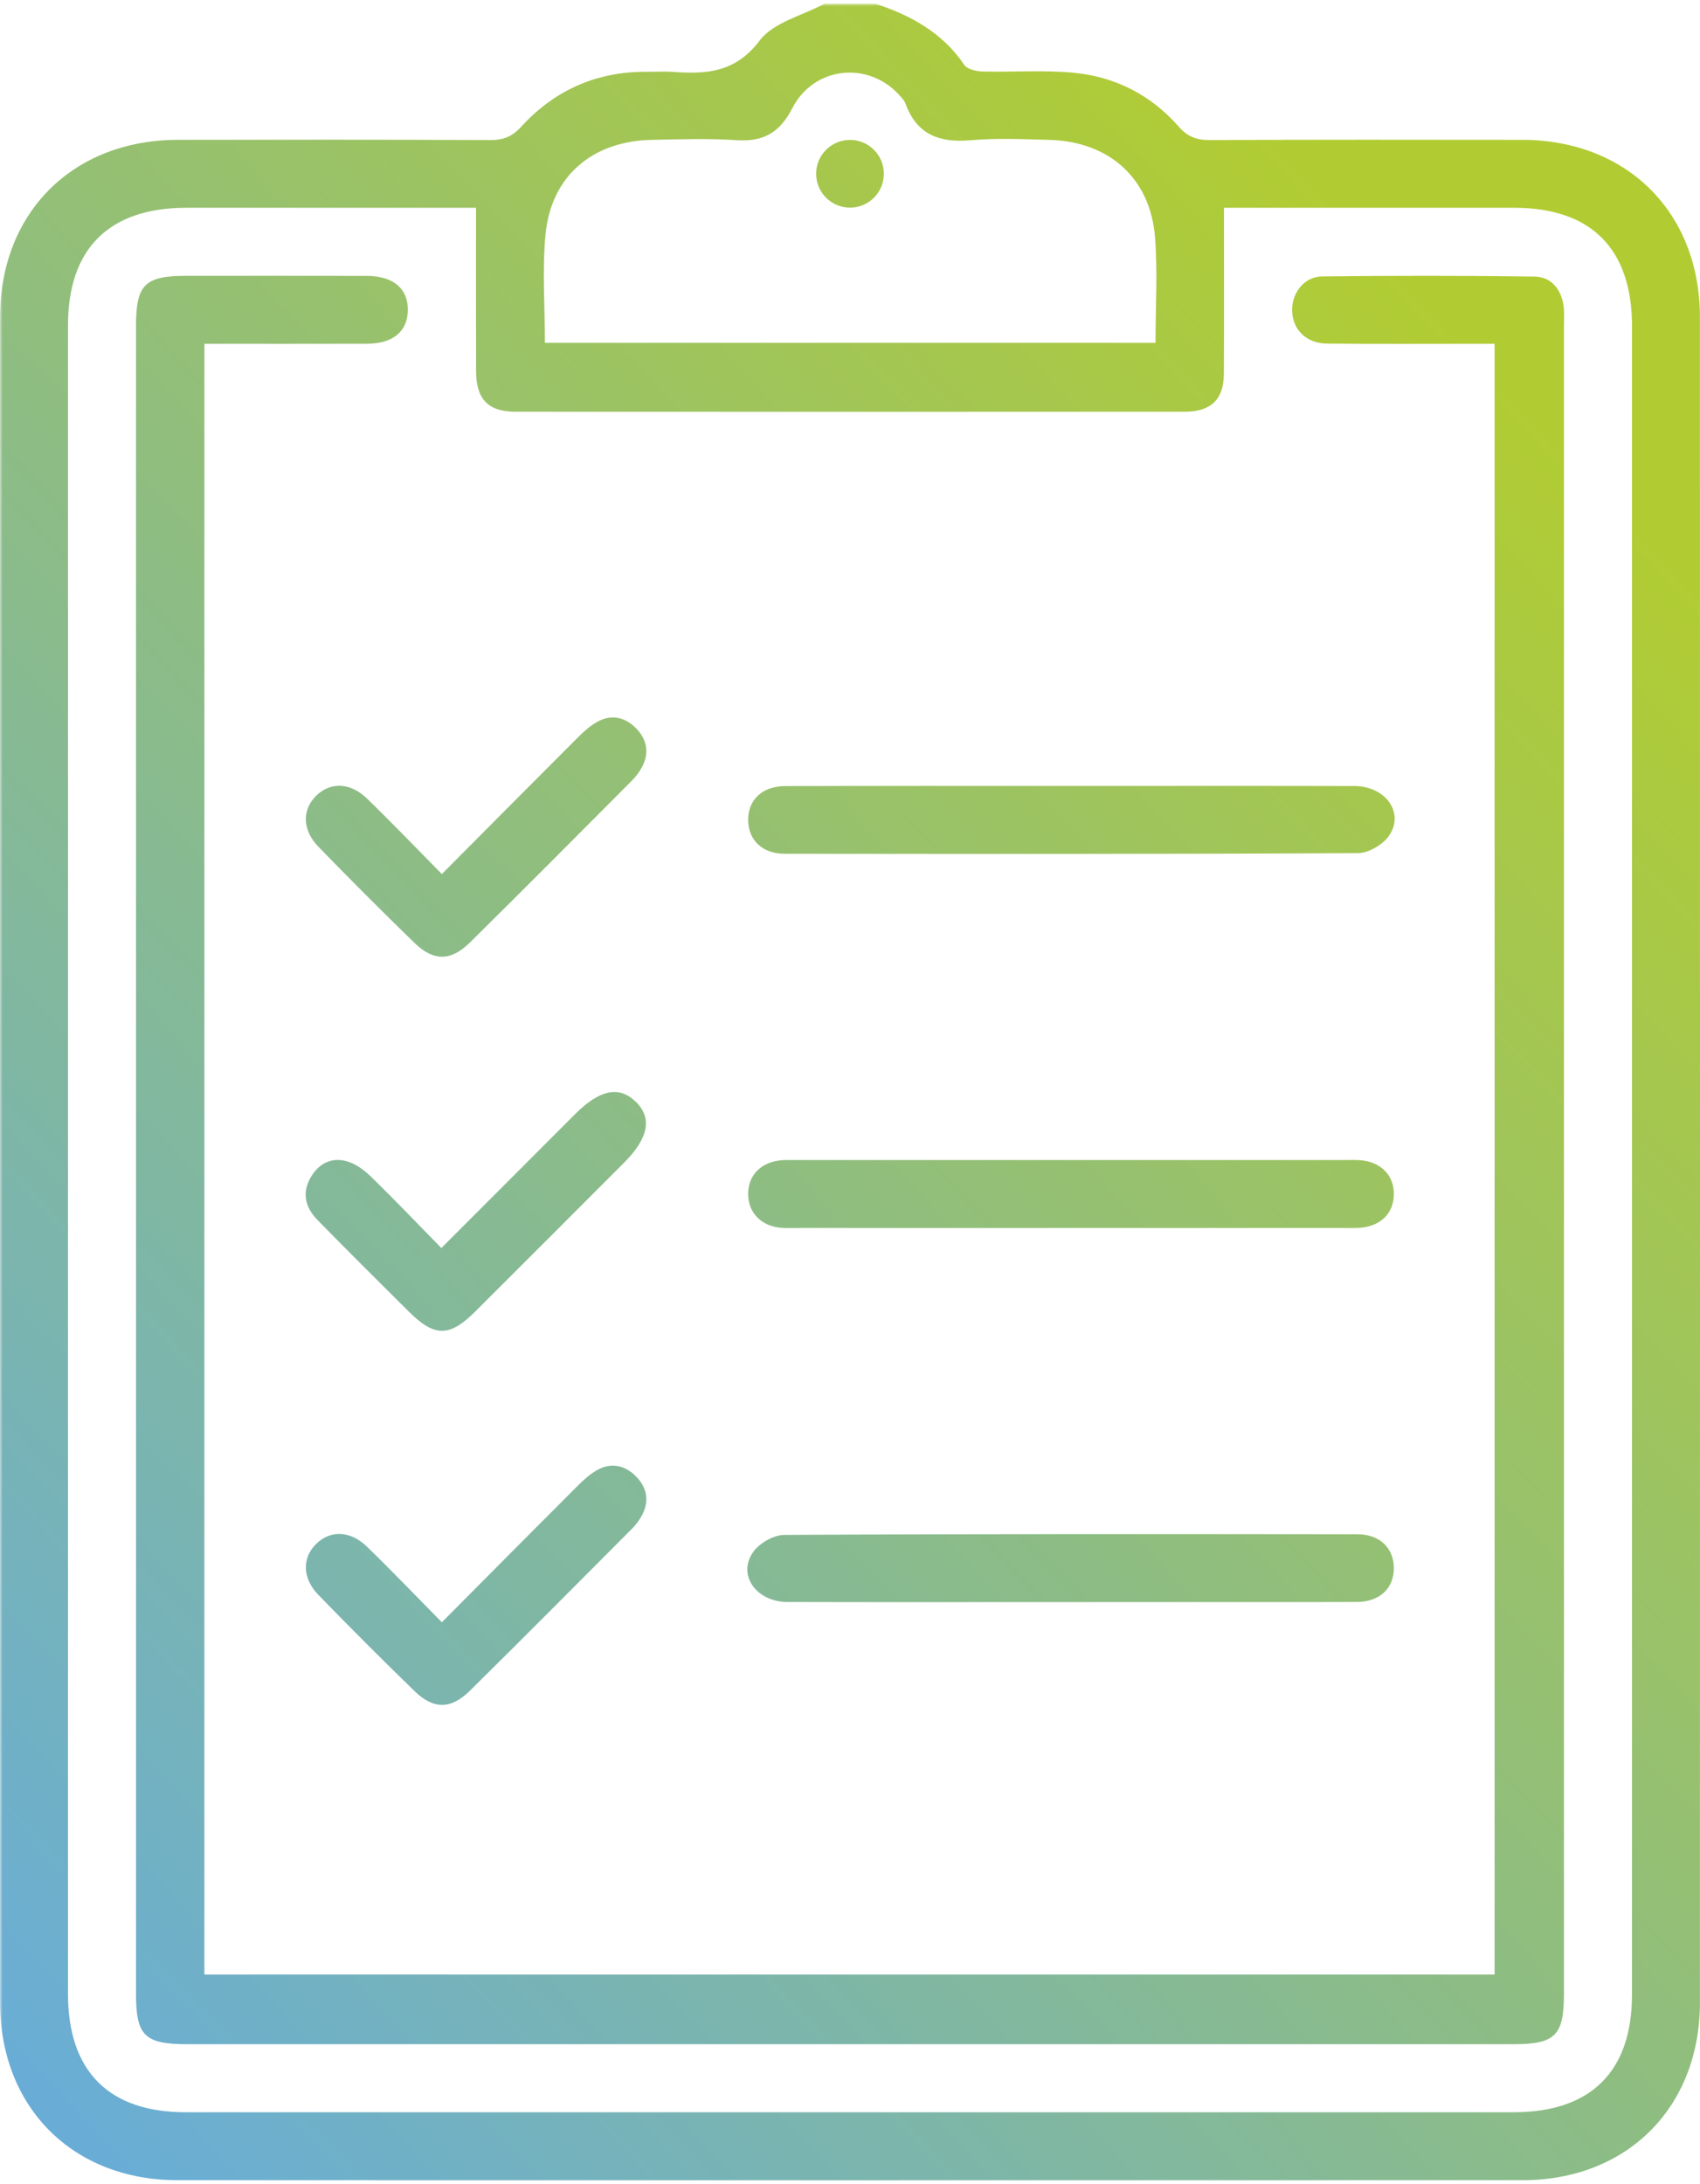 <?xml version="1.0" encoding="utf-8"?>
<!DOCTYPE svg>
<svg xmlns:x="http://ns.adobe.com/Extensibility/1.0/" xmlns:i="http://ns.adobe.com/AdobeIllustrator/10.0/" xmlns:graph="http://ns.adobe.com/Graphs/1.0/" xmlns="http://www.w3.org/2000/svg" xmlns:xlink="http://www.w3.org/1999/xlink" version="1.2" baseProfile="tiny" id="Ebene_1" x="0px" y="0px" viewBox="0 0 319.376 408.803" overflow="visible" xml:space="preserve" width="109" height="140">
<defs>
    <linearGradient gradientUnits="userSpaceOnUse" id="gradient" x1="0%" y1="100%" x2="100%" y2="27%">
      <stop offset="0" stop-color="#66acdd"/>
	  <stop offset="1" stop-color="#b1cc33"/>
    </linearGradient>
	
	<mask id="gradient-mask" maskContentUnits="objectBoundingBox" maskUnits="objectBoundingBox">  
      <rect x="0" y="0" height="100%" width="100%" fill="url(#gradient)"/>  
	</mask>  
   
  </defs>

<g fill="url(#gradient)" mask="url(#gradient-mask)">
	<path d="M164.478,0c6.673,2.207,12.592,5.443,16.677,11.488   c0.556,0.823,2.237,1.205,3.412,1.236c5.718,0.15,11.481-0.304,17.152,0.239   c7.79,0.746,14.539,4.186,19.738,10.134c1.671,1.912,3.375,2.518,5.824,2.507   c19.56-0.088,39.12-0.069,58.68-0.043   c19.709,0.026,33.399,13.649,33.402,33.305   c0.017,105.517,0.016,211.035,0.001,316.552   c-0.003,19.691-13.663,33.367-33.335,33.371   c-84.228,0.018-168.455,0.018-252.683-0   c-19.671-0.004-33.332-13.681-33.335-33.371   C-0.004,269.9-0.004,164.383,0.012,58.866   C0.016,39.21,13.706,25.587,33.414,25.561c19.56-0.026,39.12-0.045,58.68,0.043   c2.449,0.011,4.122-0.634,5.827-2.502c6.324-6.926,14.271-10.415,23.715-10.324   c1.597,0.015,3.201-0.098,4.789,0.019c6.301,0.465,11.748,0.137,16.291-5.885   C145.297,3.492,150.742,2.233,154.897,0C158.091,0,161.285,0,164.478,0z    M89.43,38.321c-1.114,0-2.416-0-3.717-0   c-16.899,0-33.798-0.008-50.697,0.002c-14.528,0.009-22.242,7.658-22.243,22.099   c-0.007,104.454-0.006,208.907-0.001,313.361   c0.001,14.53,7.658,22.244,22.096,22.245   c83.164,0.007,166.327,0.006,249.491,0.001   c14.528-0.001,22.241-7.658,22.242-22.099   c0.007-104.454,0.006-208.907,0.001-313.361   c-0.001-14.529-7.658-22.234-22.096-22.245   c-16.899-0.014-33.798-0.003-50.697-0.003c-1.385-0-2.77,0-3.867,0   c0,10.859,0.049,21.099-0.022,31.339c-0.032,4.65-2.467,6.967-7.287,6.97   c-41.914,0.026-83.829,0.025-125.743,0.002c-5.187-0.003-7.43-2.331-7.449-7.623   C89.405,58.918,89.43,48.828,89.43,38.321z M217.086,63.693   c0-6.807,0.411-13.335-0.091-19.792c-0.864-11.099-8.596-18.029-19.832-18.329   c-4.92-0.132-9.877-0.371-14.762,0.063c-5.879,0.522-10.171-1.021-12.293-6.888   c-0.215-0.595-0.725-1.106-1.167-1.594c-5.84-6.458-16.05-5.398-20.097,2.475   c-2.351,4.574-5.419,6.335-10.449,5.997c-5.299-0.356-10.642-0.168-15.962-0.058   c-11.143,0.231-18.887,6.804-19.942,17.723c-0.645,6.681-0.119,13.476-0.119,20.403   C140.606,63.693,178.612,63.693,217.086,63.693z"/>
	<path d="M38.398,63.87c0,102.41,0,204.196,0,306.297c80.755,0,161.438,0,242.389,0   c0-101.904,0-203.878,0-306.296c-1.481,0-2.901,0-4.321-0   c-9.049-0.003-18.098,0.056-27.146-0.038c-3.873-0.04-6.43-2.561-6.567-6.075   c-0.132-3.362,2.231-6.503,5.628-6.542c13.304-0.152,26.613-0.162,39.916,0.03   c3.102,0.045,4.98,2.337,5.44,5.451c0.193,1.304,0.081,2.656,0.081,3.986   c0.002,104.327,0.002,208.654,0.002,312.982c-0,7.961-1.607,9.582-9.507,9.582   c-83.036,0.001-166.071,0.001-249.107,0c-8.027-0-9.651-1.586-9.651-9.438   c-0.001-104.46-0.001-208.92,0-313.38c0-7.647,1.684-9.321,9.366-9.323   c11.311-0.003,22.622-0.018,33.933,0.008c5.039,0.012,7.843,2.401,7.768,6.5   c-0.072,3.937-2.811,6.232-7.62,6.247C58.92,63.892,48.838,63.87,38.398,63.87z"/>
	<path d="M201.386,146.92c17.689-0.001,35.377-0.029,53.066,0.015   c5.891,0.015,9.488,5.079,6.467,9.385c-1.167,1.663-3.835,3.207-5.828,3.218   c-35.908,0.191-71.818,0.156-107.727,0.117c-4.126-0.005-6.746-2.557-6.81-6.234   c-0.068-3.849,2.614-6.467,6.969-6.479   C165.476,146.893,183.431,146.921,201.386,146.92z"/>
	<path d="M201.208,229.946c-17.024-0-34.047,0-51.071-0.001   c-1.064-0-2.131,0.044-3.191-0.02c-3.803-0.229-6.34-2.734-6.392-6.262   c-0.055-3.699,2.55-6.27,6.59-6.467c1.062-0.052,2.128-0.016,3.192-0.016   c33.914-0,67.829-0,101.743,0c1.064,0,2.13-0.036,3.192,0.016   c4.041,0.197,6.646,2.767,6.592,6.466c-0.054,3.678-2.675,6.109-6.789,6.273   c-0.93,0.037-1.862,0.011-2.793,0.011   C235.255,229.946,218.231,229.946,201.208,229.946z"/>
	<path d="M201.024,300.207c-17.689,0.001-35.377,0.029-53.066-0.015   c-5.89-0.015-9.486-5.083-6.462-9.388c1.168-1.663,3.837-3.205,5.83-3.215   c35.908-0.191,71.818-0.156,107.727-0.117c4.124,0.005,6.744,2.56,6.807,6.238   c0.066,3.848-2.616,6.464-6.972,6.476   C236.933,300.234,218.979,300.206,201.024,300.207z"/>
	<path d="M83.011,163.47c8.825-8.875,17.144-17.267,25.504-25.617   c1.115-1.114,2.327-2.218,3.689-2.978c2.645-1.477,5.219-0.883,7.272,1.189   c2.053,2.072,2.566,4.614,1.145,7.295c-0.489,0.923-1.149,1.798-1.887,2.539   c-10.123,10.162-20.233,20.339-30.44,30.417c-3.598,3.553-6.852,3.558-10.45,0.058   c-6.093-5.926-12.104-11.939-18.025-18.036c-3.048-3.138-3.086-6.936-0.439-9.563   c2.649-2.629,6.406-2.558,9.562,0.502   C73.598,153.79,78.083,158.48,83.011,163.47z"/>
	<path d="M82.915,233.708c8.672-8.679,16.915-16.933,25.163-25.18   c4.559-4.559,8.177-5.314,11.285-2.373c3.232,3.058,2.52,6.883-2.162,11.568   c-9.295,9.3-18.583,18.608-27.896,27.891c-4.848,4.832-7.66,4.843-12.469,0.064   c-5.746-5.711-11.493-11.422-17.164-17.208c-2.234-2.279-3.027-4.997-1.334-7.979   c1.471-2.591,3.846-3.859,6.686-3.117c1.683,0.439,3.331,1.631,4.614,2.876   C74.017,224.5,78.226,228.926,82.915,233.708z"/>
	<path d="M83.01,304.001c8.823-8.875,17.141-17.266,25.499-25.617   c1.115-1.114,2.327-2.218,3.688-2.98c2.644-1.479,5.218-0.888,7.274,1.181   c2.056,2.07,2.571,4.611,1.153,7.293c-0.488,0.923-1.147,1.799-1.885,2.54   c-10.123,10.163-20.233,20.339-30.439,30.417   c-3.601,3.556-6.853,3.565-10.45,0.067c-6.093-5.925-12.104-11.939-18.026-18.035   c-3.05-3.14-3.092-6.933-0.449-9.563c2.646-2.633,6.407-2.566,9.562,0.493   C73.592,294.312,78.077,299.004,83.01,304.001z"/>
	<path d="M166.046,31.924c0.007,3.478-2.772,6.313-6.246,6.372   c-3.633,0.061-6.571-2.91-6.471-6.544c0.096-3.467,2.968-6.218,6.445-6.173   C163.251,25.624,166.039,28.445,166.046,31.924z"/>
	</g>
</svg>
